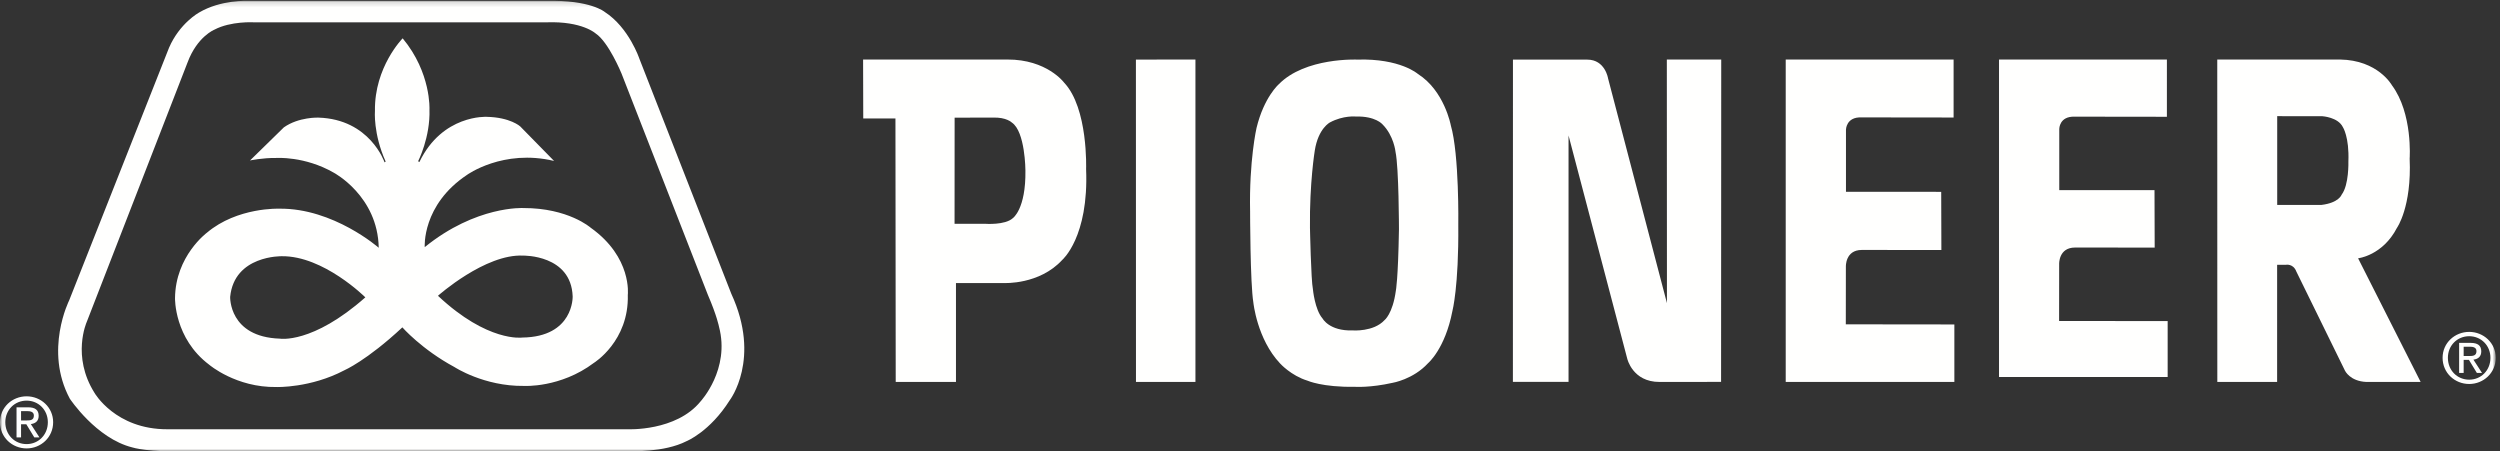 <svg xmlns="http://www.w3.org/2000/svg" xmlns:xlink="http://www.w3.org/1999/xlink" width="504" height="91" viewBox="0 0 504 91">
  <rect x="0" y="0" width="504" height="91" fill="#333333" stroke="none"/>
  <defs>
    <polygon id="cover_pnr-a" points=".053 .154 503.141 .154 503.141 90.999 .053 90.999"/>
  </defs>
  <g fill="none" fill-rule="evenodd">
    <path fill="#FFFFFE" d="M403 12.002L403 76 437 76 437 64.732 415.115 64.708 415.127 53.234C415.127 53.234 414.985 49.911 418.329 49.903L434.384 49.915 434.348 38.336 415.148 38.326 415.148 25.984C415.148 25.984 415.148 23.412 418.252 23.519L436.846 23.543 436.847 12 403 12.002M459.084 41.319L467.973 41.317C471.535 40.895 472.076 39.243 472.076 39.243 473.579 37.258 473.435 32.581 473.435 32.581 473.634 27.581 472.311 25.607 472.311 25.607 471.32 23.609 468.175 23.43 468.175 23.43L459.084 23.418 459.084 41.319zM459.067 76.995L447.012 76.995 447 12.002 471.733 12C479.408 12.109 482.209 17.185 482.209 17.185 486.449 22.891 485.786 31.966 485.786 31.966 486.215 41.748 483.229 45.932 483.229 45.932 480.33 51.53 475.392 52.073 475.392 52.073L488 77 477.047 77C473.743 76.858 472.75 74.732 472.75 74.732L462.94 54.736C462.317 53.097 460.848 53.378 460.848 53.378L459.069 53.378 459.067 76.995zM192.452 23.72L192.439 45.114 198.572 45.114C198.572 45.114 202.613 45.435 204.187 43.978 204.187 43.978 206.832 42.182 206.724 34.362 206.724 34.362 206.7 26.518 203.987 24.705 203.987 24.705 202.891 23.606 200.171 23.707L192.452 23.72zM203.088 12C211.052 11.971 214.516 16.648 214.516 16.648 219.408 21.81 218.959 34.091 218.959 34.091 219.52 47.837 214.146 52.402 214.146 52.402 209.541 57.427 202.44 57.06 202.44 57.06L192.723 57.06 192.723 77 180.576 77 180.522 23.882 174.031 23.882 174 12C175.719 12.002 203.088 12 203.088 12z"/>
    <polyline fill="#FFFFFE" points="229 12.013 229.012 77 241 77 241 12 229 12.013"/>
    <path fill="#FFFFFE" d="M273.356 23.493C273.356 23.493 270.824 23.225 268.13 24.673 268.13 24.673 265.759 25.853 265.059 30.358 265.059 30.358 263.981 36.9 264.089 45.91 264.089 45.91 264.305 56.529 264.682 58.299 264.682 58.299 265.059 62.428 266.622 64.198 266.622 64.198 267.969 66.772 272.71 66.612 272.71 66.612 276.892 66.933 279.092 64.565 279.092 64.565 280.767 63.311 281.408 58.579 281.408 58.579 281.856 56.455 282.03 46.232 282.03 46.232 282.018 33.782 281.334 30.605 281.334 30.605 281.015 27.355 278.69 25.048 278.69 25.048 277.289 23.386 273.356 23.493zM285.855 14.912C291.189 18.29 292.482 25.263 292.482 25.263 294.207 31.216 293.991 45.32 293.991 45.32 294.099 57.816 292.806 62.696 292.806 62.696 291.338 70.333 287.895 73.22 287.895 73.22 284.886 76.5 280.737 77.177 280.737 77.177 276.212 78.195 273.141 77.981 273.141 77.981 266.568 78.089 263.605 76.748 263.605 76.748 260.264 75.728 258.055 73.262 258.055 73.262 253.413 68.336 252.676 60.98 252.676 60.98 252.033 57.086 252.021 42.638 252.021 42.638 251.806 32.396 253.314 25.799 253.314 25.799 254.822 19.578 257.785 17.004 257.785 17.004 263.119 11.533 273.626 12.016 273.626 12.016 282.3 11.748 285.855 14.912 285.855 14.912zM305.011 12.02L305 76.988 316.218 76.988 316.218 27.313 328.045 72.281C328.045 72.281 329.1 77.021 334.569 77L346.969 76.988 347 12 336.034 12 336.055 61.109 324.183 15.794C324.183 15.794 323.6 12.02 319.994 12.02L305.011 12.02M360 12.002L360 77 394 77 394 65.409 372.114 65.384 372.128 53.764C372.128 53.764 371.985 50.397 375.33 50.389L391.383 50.402 391.347 38.674 372.147 38.665 372.147 26.164C372.147 26.164 372.147 23.559 375.253 23.667L393.845 23.691 393.846 12 360 12.002"/>
    <mask id="cover_pnr-b" fill="#fff">
      <use xlink:href="#cover_pnr-a"/>
    </mask>
    <path fill="#FFFFFE" d="M496.673 71.775L496.673 69.896 497.928 69.896C498.571 69.896 499.255 70.036 499.255 70.787 499.255 71.719 498.557 71.775 497.775 71.775L496.673 71.775zM496.673 72.547L497.733 72.547 499.339 75.187 500.377 75.187 498.64 72.505C499.535 72.395 500.224 71.927 500.224 70.843 500.224 69.648 499.507 69.125 498.068 69.125L495.76 69.125 495.76 75.187 496.673 75.187 496.673 72.547zM497.79 77.412C500.672 77.412 503.141 75.187 503.141 72.133 503.141 69.125 500.672 66.909 497.79 66.909 494.893 66.909 492.427 69.125 492.427 72.133 492.427 75.187 494.893 77.412 497.79 77.412zM493.495 72.133C493.495 69.648 495.382 67.78 497.79 67.78 500.181 67.78 502.074 69.648 502.074 72.133 502.074 74.67 500.181 76.542 497.79 76.542 495.382 76.542 493.495 74.67 493.495 72.133zM105.286 68.05C115.704 67.923 115.449 59.757 115.449 59.757 115.152 51.321 105.489 51.532 105.489 51.532 97.835 51.131 88.294 59.63 88.294 59.63 98.331 69.062 105.286 68.05 105.286 68.05zM73.652 59.946C73.652 59.946 65.236 51.559 56.819 51.654 56.819 51.654 47.227 51.432 46.4 59.852 46.4 59.852 46.115 67.923 56.405 68.271 56.405 68.271 62.948 69.41 73.652 59.946zM86.579 22.065C86.77 27.699 84.292 32.51 84.292 32.51L84.546 32.669C89.183 23.047 98.108 23.553 98.108 23.553 102.872 23.648 104.873 25.483 104.873 25.483L111.702 32.447C101.411 29.978 94.138 35.263 94.138 35.263 85.022 41.341 85.626 49.823 85.626 49.823 96.019 41.406 105.508 41.942 105.508 41.942 114.582 41.923 119.07 45.899 119.07 45.899 127.487 51.88 126.565 59.445 126.565 59.445 126.82 68.782 119.737 73.15 119.737 73.15 112.972 78.246 105.604 77.802 105.604 77.802 97.568 77.897 91.629 74.005 91.629 74.005 84.991 70.428 81.116 65.996 81.116 65.996 73.911 72.719 69.415 74.651 69.415 74.651 62.607 78.243 55.739 78.025 55.739 78.025 47.576 78.151 42.177 73.53 42.177 73.53 35.094 68.212 35.284 60.109 35.284 60.109 35.363 51.595 41.725 46.904 41.725 46.904 47.845 41.732 56.31 42.069 56.31 42.069 67.237 41.942 76.352 49.95 76.352 49.95 76.161 39.505 67.3 34.821 67.3 34.821 61.424 31.433 55.674 31.846 55.674 31.846 52.848 31.813 50.403 32.352 50.403 32.352L57.231 25.673C60.249 23.553 64.187 23.711 64.187 23.711 74.604 24.027 77.526 32.731 77.526 32.731L77.749 32.574C75.208 26.939 75.589 22.35 75.589 22.35 75.462 13.488 81.179 7.727 81.179 7.727 86.959 14.69 86.579 22.065 86.579 22.065zM17.468 64.952C17.468 64.952 14.403 71.821 19.048 79.195 19.048 79.195 23.251 86.57 33.743 86.538L126.527 86.538C126.527 86.538 136.319 87.003 141.248 80.906 141.248 80.906 147.229 74.467 144.951 65.87 144.951 65.87 144.541 63.686 142.708 59.445L125.295 14.817C125.295 14.817 122.686 8.455 120.08 6.746 120.08 6.746 117.406 4.255 110.251 4.499L51.155 4.499C51.155 4.499 46.549 4.222 43.217 5.984 43.217 5.984 39.764 7.365 37.819 12.569L17.468 64.952zM34.075 9.629C36.225 4.659 40.112 2.538 40.112 2.538 44.536-.088 49.972.165 49.972.165L110.111.165C119.041-.03 121.889 2.392 121.889 2.392 126.821 5.568 128.914 11.876 128.914 11.876L147.433 59.226C153.5 72.361 147.117 80.686 147.117 80.686 143.128 87.026 138.414 88.936 138.414 88.936 133.834 91.281 126.986 90.94 126.986 90.94L38.215 90.94C29.844 91.258 26.686 90.202 26.686 90.202 19.373 88.386 14.072 80.369 14.072 80.369 8.857 70.652 13.945 60.555 13.945 60.555L34.075 9.629zM4.245 84.763L4.245 82.883 5.502 82.883C6.144 82.883 6.828 83.023 6.828 83.775 6.828 84.707 6.13 84.763 5.348 84.763L4.245 84.763zM4.245 85.535L5.307 85.535 6.912 88.175 7.951 88.175 6.213 85.493C7.109 85.382 7.797 84.914 7.797 83.83 7.797 82.636 7.081 82.112 5.641 82.112L3.333 82.112 3.333 88.175 4.245 88.175 4.245 85.535zM5.362 90.4C8.245 90.4 10.714 88.175 10.714 85.121 10.714 82.112 8.245 79.897 5.362 79.897 2.466 79.897 0 82.112 0 85.121 0 88.175 2.466 90.4 5.362 90.4zM1.069 85.121C1.069 82.636 2.956 80.767 5.362 80.767 7.754 80.767 9.646 82.636 9.646 85.121 9.646 87.657 7.754 89.53 5.362 89.53 2.956 89.53 1.069 87.657 1.069 85.121z" mask="url(#cover_pnr-b)"/>
  </g>
</svg>
